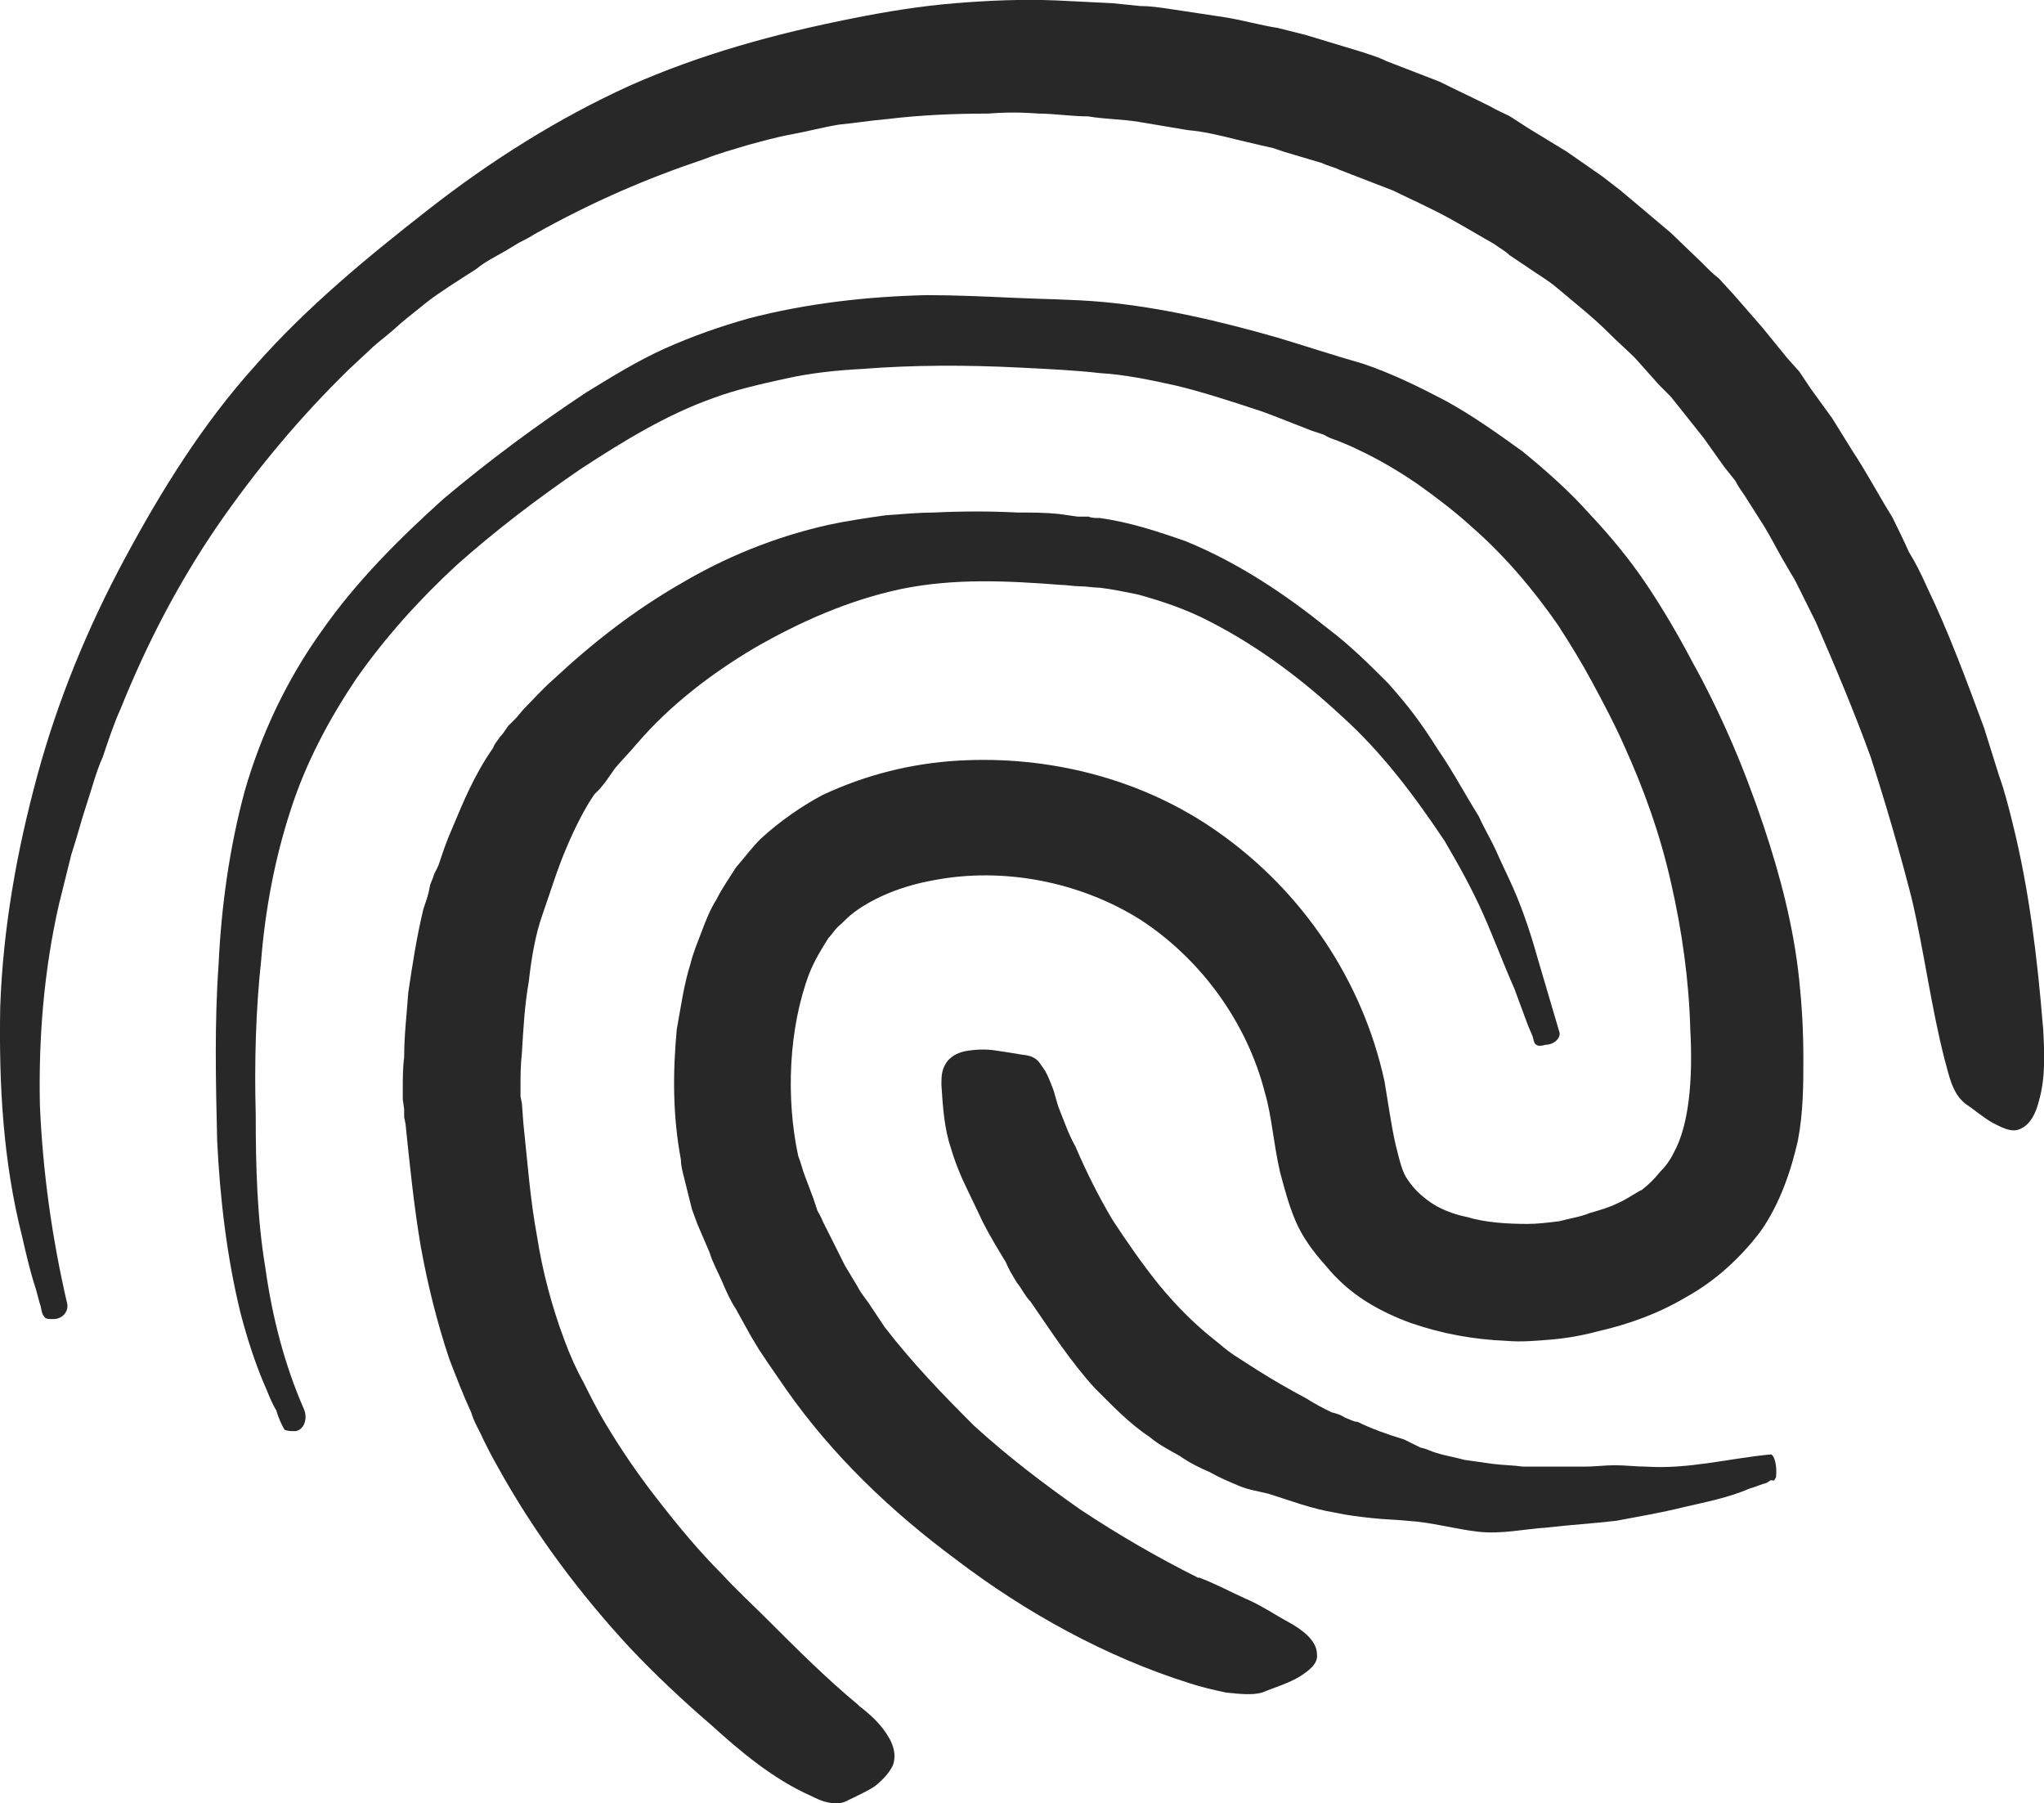 <svg xmlns="http://www.w3.org/2000/svg" id="Ebene_1" viewBox="0 0 279.28 246.35"><path d="m163.8,215.6c-5.64-2.81-11.1-5.99-16.18-9.36-5.08-3.56-9.97-7.3-14.49-11.42-4.33-4.31-8.47-8.61-12.23-13.48l-1.88-2.81c-.56-.94-1.32-1.69-1.88-2.81l-1.69-2.81-.75-1.5-.75-1.5-1.51-3c-.19-.56-.56-1.12-.75-1.5l-.56-1.69-1.13-3c-.38-.94-.56-1.87-.94-2.81-1.69-7.86-1.32-17.41,1.51-24.9.75-1.87,1.69-3.37,2.63-4.87.56-.56.94-1.31,1.69-1.87.56-.56,1.13-1.12,1.88-1.69,2.82-2.06,6.58-3.56,10.72-4.31,9.59-1.87,20.13.19,28.41,5.43,8.28,5.43,14.49,14.04,16.93,23.59.94,3.18,1.13,6.74,2.07,10.86.56,2.06,1.13,4.31,2.07,6.55.94,2.25,2.45,4.31,4.14,6.18,1.51,1.87,3.39,3.56,5.46,4.87,2.07,1.31,4.14,2.25,6.21,3,4.33,1.5,8.65,2.25,12.98,2.43,2.07.19,4.14,0,6.4-.19,2.07-.19,4.14-.56,6.21-1.12,4.14-.94,8.28-2.43,12.04-4.68,3.76-2.06,7.34-5.24,10.16-8.99,2.63-3.74,4.14-8.24,5.08-12.36.75-3.93.75-7.68.75-11.23,0-3.74-.19-7.11-.56-10.67-.75-7.3-2.63-14.42-4.89-21.16-2.63-7.86-5.83-15.35-9.78-22.47-1.88-3.56-3.95-7.11-6.21-10.48-2.26-3.37-4.89-6.55-7.71-9.55-2.82-3.18-6.02-5.99-9.22-8.61-3.39-2.43-6.77-4.87-10.54-6.93-3.57-1.87-7.34-3.74-11.29-5.06-3.95-1.12-7.9-2.43-11.66-3.56-7.9-2.25-15.8-4.12-23.89-4.87-4.14-.37-8.09-.37-12.04-.56-4.14-.19-8.09-.37-12.04-.37-8.09.19-16.37,1.12-24.27,3.18-3.95,1.12-7.71,2.43-11.48,4.12-3.76,1.69-7.34,3.93-10.72,5.99-6.77,4.49-13.36,9.36-19.57,14.6-6.02,5.43-11.85,11.23-16.56,17.97-4.7,6.55-8.28,14.04-10.54,21.91-2.07,7.68-3.2,15.73-3.57,23.78-.56,7.86-.38,15.91-.19,23.96.38,7.86,1.32,15.91,3.2,23.59.94,3.56,2.07,7.11,3.57,10.48.38.94.75,1.87,1.32,2.81.19.75.75,2.06,1.13,2.62.38.19.94.19,1.51.19,1.13-.19,1.69-1.69,1.13-3-2.63-5.99-4.33-12.54-5.27-19.28-1.13-6.74-1.32-13.85-1.32-20.97-.19-7.11,0-14.23.75-21.16.56-6.93,1.88-13.85,3.95-20.22,2.07-6.55,5.27-12.54,9.03-18.16,3.95-5.62,8.47-10.67,13.73-15.54,5.27-4.68,10.91-8.99,16.93-13.11,6.02-3.93,11.85-7.49,18.25-9.74,3.01-1.12,6.4-1.87,9.78-2.62,3.39-.75,6.77-1.12,10.35-1.31,7.15-.56,14.3-.56,21.63-.19,3.76.19,7.71.37,10.91.75,3.39.19,6.96.94,10.35,1.69,3.2.75,7.34,2.06,11.85,3.56,2.07.75,4.33,1.69,6.77,2.62l1.69.56c.56.37,1.13.56,1.69.75.94.37,1.88.75,3.01,1.31,2.82,1.31,5.64,3,8.09,4.68,2.63,1.87,5.08,3.74,7.34,5.8,4.52,3.93,8.47,8.61,11.85,13.48,1.69,2.62,3.2,5.06,4.7,7.86,1.51,2.81,3.01,5.62,4.33,8.61,2.63,5.8,4.89,11.98,6.4,18.72,1.5,6.55,2.45,13.29,2.63,20.03.38,6.93-.19,13.11-2.26,16.85-.56,1.12-1.13,1.87-1.88,2.62-.75.94-1.51,1.69-2.45,2.43-1.13.56-2.07,1.31-3.39,1.87-1.13.56-2.45.94-3.76,1.31-1.32.56-2.82.75-4.14,1.12-1.5.19-3.01.37-4.33.37-2.82,0-5.83-.19-8.28-.94-1.88-.37-3.76-1.12-5.08-2.06-1.32-.94-2.26-1.87-3.01-3-.75-.94-1.13-2.62-1.69-4.87-.56-2.43-.94-5.24-1.51-8.61-3.01-13.85-11.29-26.02-22.76-34.07-10.35-7.3-23.14-10.48-35.56-9.74-6.21.37-12.42,1.87-18.44,4.68-2.82,1.5-5.83,3.56-8.47,5.99-1.13,1.12-2.26,2.62-3.39,3.93-.94,1.5-1.88,2.81-2.63,4.31-.94,1.5-1.51,3-2.07,4.49-.56,1.5-1.13,2.81-1.5,4.31-.94,3-1.32,5.99-1.88,8.99-.56,5.99-.56,11.8.56,17.79,0,.75.19,1.5.38,2.25.19.75.38,1.5.56,2.25l.56,2.25.75,2.06,1.69,3.93c.38,1.31,1.13,2.62,1.69,3.93.56,1.31,1.13,2.62,1.88,3.74l2.07,3.74,1.13,1.87c.38.56.75,1.12,1.13,1.69l2.45,3.56c6.4,9.17,14.49,16.85,23.33,23.4,9.59,7.3,20.51,13.29,31.79,16.85,1.69.56,3.39.94,5.08,1.31,1.88.19,3.57.37,4.89,0,1.88-.75,3.76-1.31,5.27-2.25,1.13-.75,2.45-1.69,2.26-3,0-1.87-2.07-3.37-3.76-4.31-2.07-1.12-3.95-2.43-6.21-3.37-2.07-.94-4.14-2.06-6.21-2.81Z" style="fill:#282828; fill-rule:evenodd; stroke-width:0px;"></path><path d="m117.32,232.97c-4.3-3.55-8.42-7.66-12.53-11.77-2.06-2.06-4.11-3.92-6.17-6.17-2.99-2.99-5.8-6.35-8.42-9.72-2.81-3.55-5.24-7.1-7.48-10.84-1.12-1.87-2.06-3.74-2.99-5.61-.94-1.68-1.87-3.74-2.62-5.79-1.68-4.49-2.99-9.35-3.74-14.2-.94-5.05-1.31-10.28-1.87-15.51l-.19-2.62-.19-.93v-1.12c0-1.68,0-3.18.19-4.86.19-3.18.37-6.54.94-9.72.37-3.36.94-6.54,1.87-9.16,1.12-3.18,2.06-6.35,3.37-9.35,1.12-2.62,2.43-5.23,3.74-7.1.19-.19.56-.56.75-.75l.75-.93,1.31-1.87c.94-1.12,2.06-2.24,2.99-3.36,4.49-5.23,10.1-9.53,16.08-13.08,6.17-3.55,12.91-6.54,20.01-8.04,7.29-1.5,14.59-1.12,21.88-.56.75,0,1.68.19,2.62.19s1.68.19,2.62.19c1.68.19,3.37.56,5.24.93,3.37.93,6.73,2.06,9.91,3.74,6.55,3.36,12.53,7.85,17.95,12.9,5.42,4.86,9.91,10.84,14.03,17.01,1.87,3.18,3.74,6.54,5.24,9.91,1.5,3.36,2.81,6.92,4.3,10.28l1.87,5.05.56,1.31c.19.37.19,1.12.56,1.31.19.19.75.19,1.31,0,1.12,0,2.06-.93,1.87-1.68l-2.81-9.53c-.94-3.36-2.06-6.92-3.55-10.28-.75-1.68-1.5-3.18-2.24-4.86-.75-1.68-1.68-3.18-2.43-4.86-1.87-2.99-3.55-6.17-5.61-9.16-.94-1.5-2.06-3.18-3.18-4.67-1.12-1.5-2.24-2.8-3.55-4.3-2.62-2.62-5.24-5.23-8.23-7.48-5.8-4.67-12.16-8.97-19.45-11.96-3.74-1.31-7.67-2.62-11.78-3.18-.56,0-1.12,0-1.5-.19h-1.5l-2.62-.37c-1.87-.19-3.74-.19-5.61-.19-3.74-.19-7.48-.19-11.41,0-1.87,0-4.11.19-6.55.37-2.62.37-5.24.75-7.86,1.31-7.48,1.68-14.21,4.49-20.2,8.04-6.17,3.55-11.78,7.85-17.39,13.08-1.5,1.31-2.81,2.8-4.11,4.11l-.94,1.12-.56.56-.56.56c-.37.56-.75,1.12-1.12,1.5-.37.56-.75.93-.94,1.5-2.62,3.74-4.11,7.48-5.61,11.03-.75,1.68-1.31,3.36-1.87,5.05l-.56,1.12-.19.56-.37.93-.19.93-.19.75c-.19.56-.37,1.12-.56,1.68-.94,3.92-1.5,7.66-2.06,11.4-.19,2.8-.56,5.79-.56,8.78-.19,1.5-.19,2.99-.19,4.49v1.31l.19,1.31v1.12l.19.93c.56,5.42,1.12,11.03,2.06,16.63.94,5.23,2.24,10.47,3.93,15.51.94,2.43,1.87,4.86,2.99,7.29.37,1.31,1.12,2.43,1.68,3.74.56,1.12,1.12,2.24,1.87,3.55,5.05,9.16,11.22,17.38,18.14,24.86,3.55,3.74,7.11,7.1,11.03,10.47,4.11,3.74,8.6,7.48,13.65,9.72.75.37,1.5.75,2.43.93.94.19,1.87.19,2.81-.37,1.12-.56,2.43-1.12,3.55-1.87.94-.75,1.87-1.68,2.43-2.8.56-1.5,0-2.8-.37-3.55-1.12-2.06-2.62-3.36-4.3-4.67Z" style="fill:#282828; fill-rule:evenodd; stroke-width:0px;"></path><path d="m128.63,148.2c.19,2.96.37,5.92,1.31,8.7.37,1.3.94,2.78,1.5,4.07.94,2.04,1.87,3.89,2.81,5.92.93,1.85,2.06,3.7,3.18,5.55.37.93.94,1.85,1.5,2.78.75.93,1.12,1.85,1.87,2.59,2.81,4.07,5.42,8.14,8.79,11.84,2.43,2.41,4.68,4.81,7.48,6.66,1.31,1.11,2.8,1.85,4.11,2.59,1.31.93,2.81,1.67,4.11,2.22,1.31.74,2.62,1.3,3.93,1.85,1.31.56,2.62.74,4.11,1.11,2.99.93,5.8,2.04,9.16,2.59,1.68.37,3.37.56,5.05.74,1.68.19,3.18.19,4.86.37,3.18.19,6.36,1.11,9.54,1.48,3.18.37,6.36-.37,9.35-.56,3.18-.37,6.36-.56,9.54-.93,2.99-.56,6.17-1.11,9.16-1.85,3.18-.74,6.17-1.3,9.16-2.59.75-.19,1.5-.56,2.24-.74l.56-.37c.19,0,.56.19.56-.19.19,0,.19-.56.19-1.11,0-1.11-.37-2.22-.75-2.22-5.8.56-11.22,2.04-17.02,1.67-1.31,0-2.81-.19-4.3-.19-1.31,0-2.81.19-4.11.19h-8.41c-1.31-.19-2.62-.19-4.11-.37-1.31-.19-2.62-.37-3.93-.56-1.31-.37-2.62-.56-3.74-.93-.75-.19-1.31-.56-2.24-.74-.75-.37-1.5-.74-2.24-1.11-2.43-.74-4.49-1.48-6.36-2.41-.56,0-1.12-.37-1.68-.56-.56-.37-1.12-.56-1.87-.74-1.12-.56-2.24-1.11-3.37-1.85-2.43-1.3-4.68-2.59-6.73-3.89-1.12-.74-2.06-1.3-3.18-2.04-1.12-.74-1.68-1.3-2.62-2.04-2.62-2.04-5.24-4.63-7.67-7.59-2.24-2.78-4.3-5.74-6.36-8.88-1.87-3.15-3.55-6.48-5.05-9.99-.94-1.67-1.5-3.33-2.24-5.18-.37-.93-.56-2.04-.93-2.96-.37-.93-.75-2.04-1.5-2.96-.37-.56-.75-1.3-2.62-1.48-1.12-.19-2.24-.37-3.55-.56-1.12-.19-2.43-.19-3.74,0-1.5.19-2.24.74-2.81,1.3-.94,1.11-.94,2.22-.94,3.33Z" style="fill:#282828; fill-rule:evenodd; stroke-width:0px;"></path><path d="m279.13,140.19c-.75-9.2-1.87-18.59-4.11-27.61-.56-2.25-1.12-4.51-1.87-6.57l-2.06-6.57c-2.43-6.57-4.86-13.15-7.85-19.35-.75-1.69-1.5-3.19-2.43-4.7-.75-1.69-1.5-3.19-2.24-4.7-1.87-3.01-3.55-6.2-5.42-9.02-.93-1.5-1.87-3.01-2.8-4.51l-2.99-4.13-1.5-2.25-1.68-1.88-3.36-4.13c-1.31-1.5-2.62-3.01-3.93-4.51l-2.06-2.25c-.75-.56-1.5-1.31-2.24-2.07l-4.3-4.13-4.67-3.94-2.24-1.88-2.43-1.88-4.86-3.38-5.23-3.19-2.62-1.69c-.75-.38-1.68-.75-2.62-1.31-2.24-1.13-4.67-2.25-6.92-3.38l-7.29-2.82c-1.12-.56-2.43-.94-3.55-1.31l-3.74-1.13-3.74-1.13-3.74-.94c-2.43-.38-5.05-1.13-7.48-1.5l-7.48-1.13c-1.31-.19-2.62-.38-3.93-.38l-3.74-.38-7.66-.38c-4.67-.19-9.16,0-13.83.38-4.67.38-9.35,1.13-14.02,2.07-10.47,2.07-20.75,4.88-30.47,9.2-9.91,4.51-19.07,10.33-27.48,16.9-8.41,6.57-16.64,13.34-23.74,21.41-7.1,7.89-12.71,16.9-17.76,26.29-5.05,9.39-9.16,19.35-11.96,29.68C2.28,116.33.41,126.85.03,137.56c-.19,10.52.37,21.04,2.99,31.37.56,2.44,1.12,4.88,1.87,7.14l.56,2.07c.19.38.19,1.31.56,1.69.19.38.56.38,1.31.38,1.12,0,2.06-.94,1.87-2.07-2.06-8.83-3.36-18.03-3.74-27.23-.19-9.2.56-18.41,2.62-27.42.56-2.25,1.12-4.51,1.68-6.76.75-2.25,1.31-4.51,2.06-6.76.75-2.25,1.31-4.51,2.24-6.57.75-2.25,1.5-4.51,2.43-6.57,3.55-8.83,7.85-17.09,13.09-24.79,5.42-7.89,11.4-15.03,18.13-21.6l2.62-2.44c.75-.75,1.68-1.5,2.62-2.25.93-.75,1.68-1.5,2.62-2.25l2.8-2.25c1.68-1.31,4.11-2.82,6.73-4.51,1.12-.94,2.62-1.69,3.93-2.44l1.87-1.13c.75-.38,1.5-.75,2.06-1.13,8.04-4.51,15.52-7.7,23.37-10.33,1.87-.75,3.93-1.31,5.8-1.88,2.06-.56,4.11-1.13,6.17-1.5,2.06-.38,4.11-.94,6.36-1.31,2.06-.19,4.3-.56,6.54-.75,4.67-.56,9.16-.75,13.83-.75,2.24-.19,4.49-.19,6.92,0,2.06,0,4.49.38,6.73.38,2.24.38,4.67.38,6.92.75l6.73,1.13c2.24.19,4.49.75,6.73,1.31l3.18.75,1.68.38c.56.19,1.12.38,1.68.56l5.05,1.5c.75.38,1.68.56,2.43.94l2.43.94,4.86,1.88c1.5.75,3.18,1.5,4.67,2.25,3.18,1.5,6.17,3.38,9.16,5.07.75.56,1.5.94,2.06,1.5l2.24,1.5c1.31.94,2.99,1.88,4.3,3.01,2.43,2.07,4.86,3.94,7.1,6.2,1.12,1.13,2.43,2.25,3.55,3.38l3.18,3.57,1.68,1.69,1.5,1.88,2.99,3.76c.93,1.31,1.87,2.63,2.8,3.94l1.5,1.88c.37.75.93,1.5,1.31,2.07l2.62,4.13c.93,1.5,1.68,3.01,2.43,4.32l1.31,2.25c.37.56.75,1.31,1.12,2.07l2.24,4.51c2.62,6.01,5.23,12.21,7.48,18.41,2.06,6.39,3.93,12.77,5.61,19.35,1.68,7.14,2.62,14.65,4.49,21.97.56,1.88.93,4.51,2.8,6.01,1.12.75,2.43,1.88,3.74,2.63,1.12.56,2.43,1.31,3.55.94,1.68-.56,2.43-2.44,2.8-3.94.93-3.19.75-6.76.56-10.14Z" style="fill:#282828; fill-rule:evenodd; stroke-width:0px;"></path></svg>
